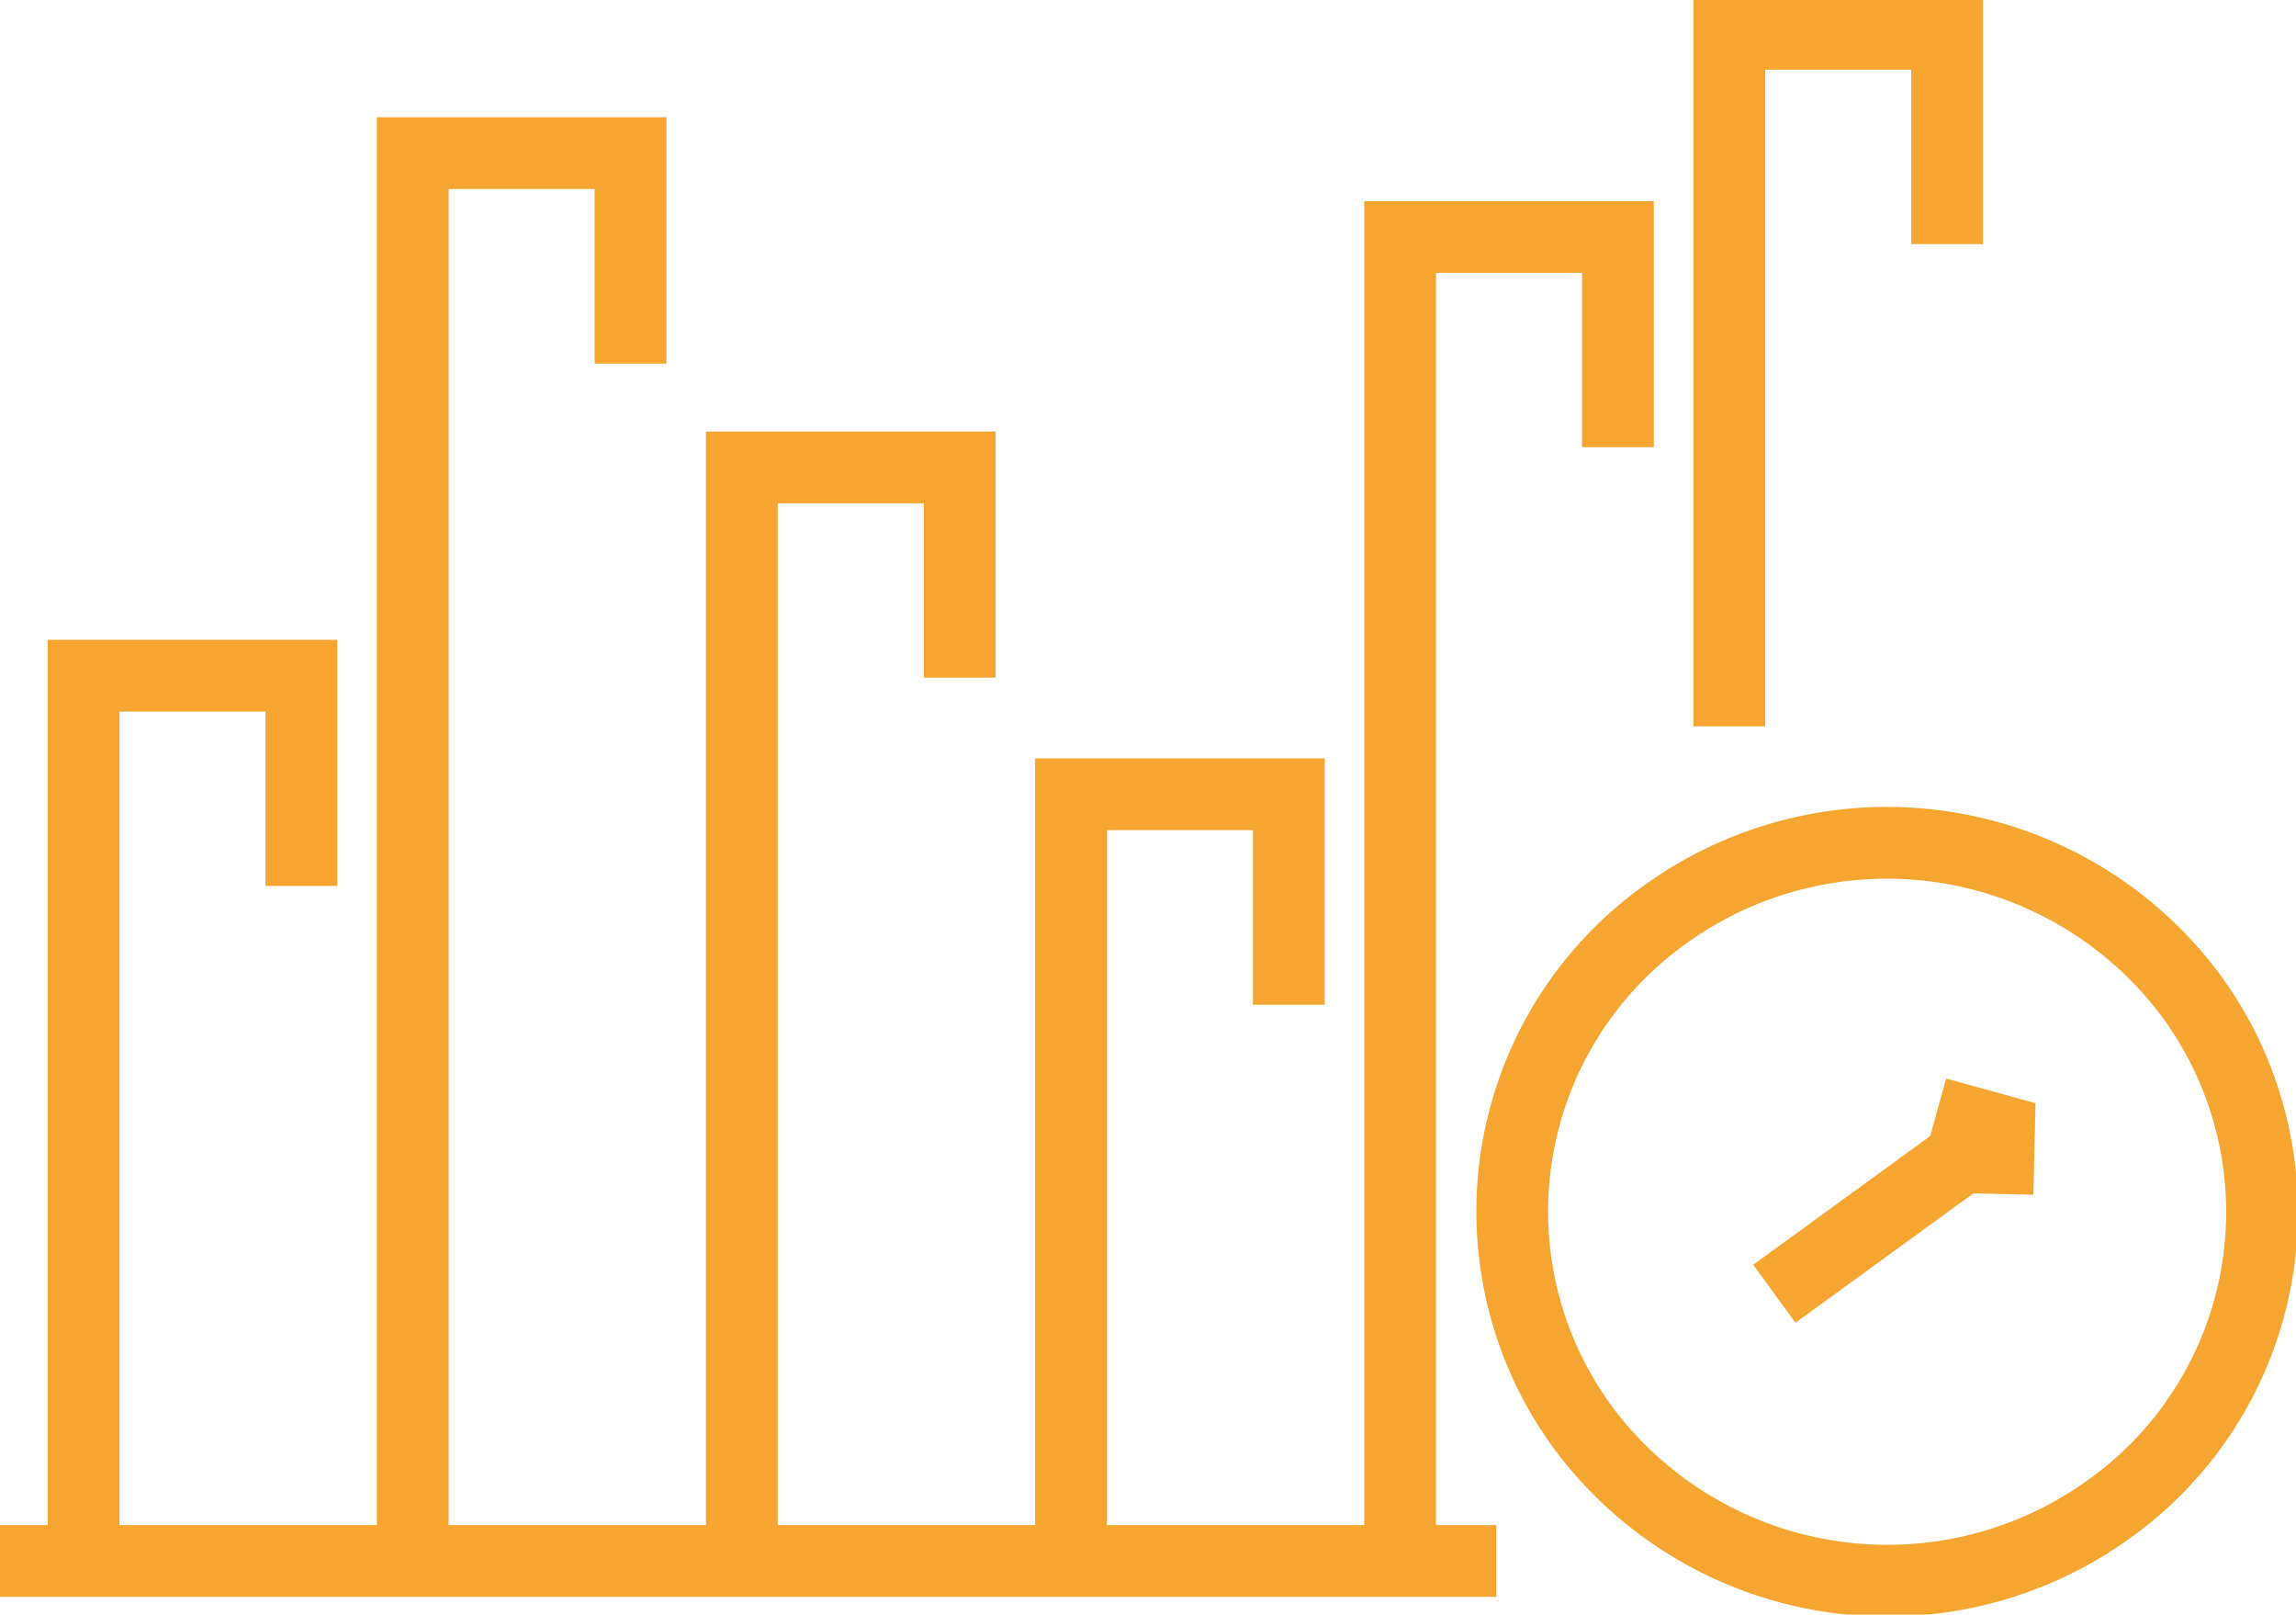 <?xml version="1.0" encoding="UTF-8"?>
<svg xmlns="http://www.w3.org/2000/svg" xmlns:xlink="http://www.w3.org/1999/xlink" id="Groupe_24" data-name="Groupe 24" width="48" height="33.744" viewBox="0 0 48 33.744">
  <defs>
    <clipPath id="clip-path">
      <path id="Tracé_108" data-name="Tracé 108" d="M0,9.908H48V-23.836H0Z" transform="translate(0 23.836)" fill="none"></path>
    </clipPath>
  </defs>
  <g id="Groupe_23" data-name="Groupe 23" clip-path="url(#clip-path)">
    <g id="Groupe_22" data-name="Groupe 22" transform="translate(0 0.707)">
      <path id="Tracé_107" data-name="Tracé 107" d="M0,9.372H31.281M1.747,9.247V-9.131H6.3v4.394M8.629,9.247v-29.3h4.553v4.4M15.509,9.247V-13.484h4.554V-9.09M22.39,9.247v-15.9h4.554v4.4m2.327,11.5V-18.3h4.553v4.394m2.329,5.834V-22.546h4.553v4.394M44.115,8.27A7.925,7.925,0,0,1,33.151,6.659,7.627,7.627,0,0,1,34.789-4.124,7.924,7.924,0,0,1,45.753-2.513,7.626,7.626,0,0,1,44.115,8.27ZM41.771.387l-4.677,3.4M41.76,1.7,41.791.371,40.486.011" transform="translate(0 22.546)" fill="none" stroke="#f6a531" stroke-width="1.5"></path>
    </g>
  </g>
</svg>
